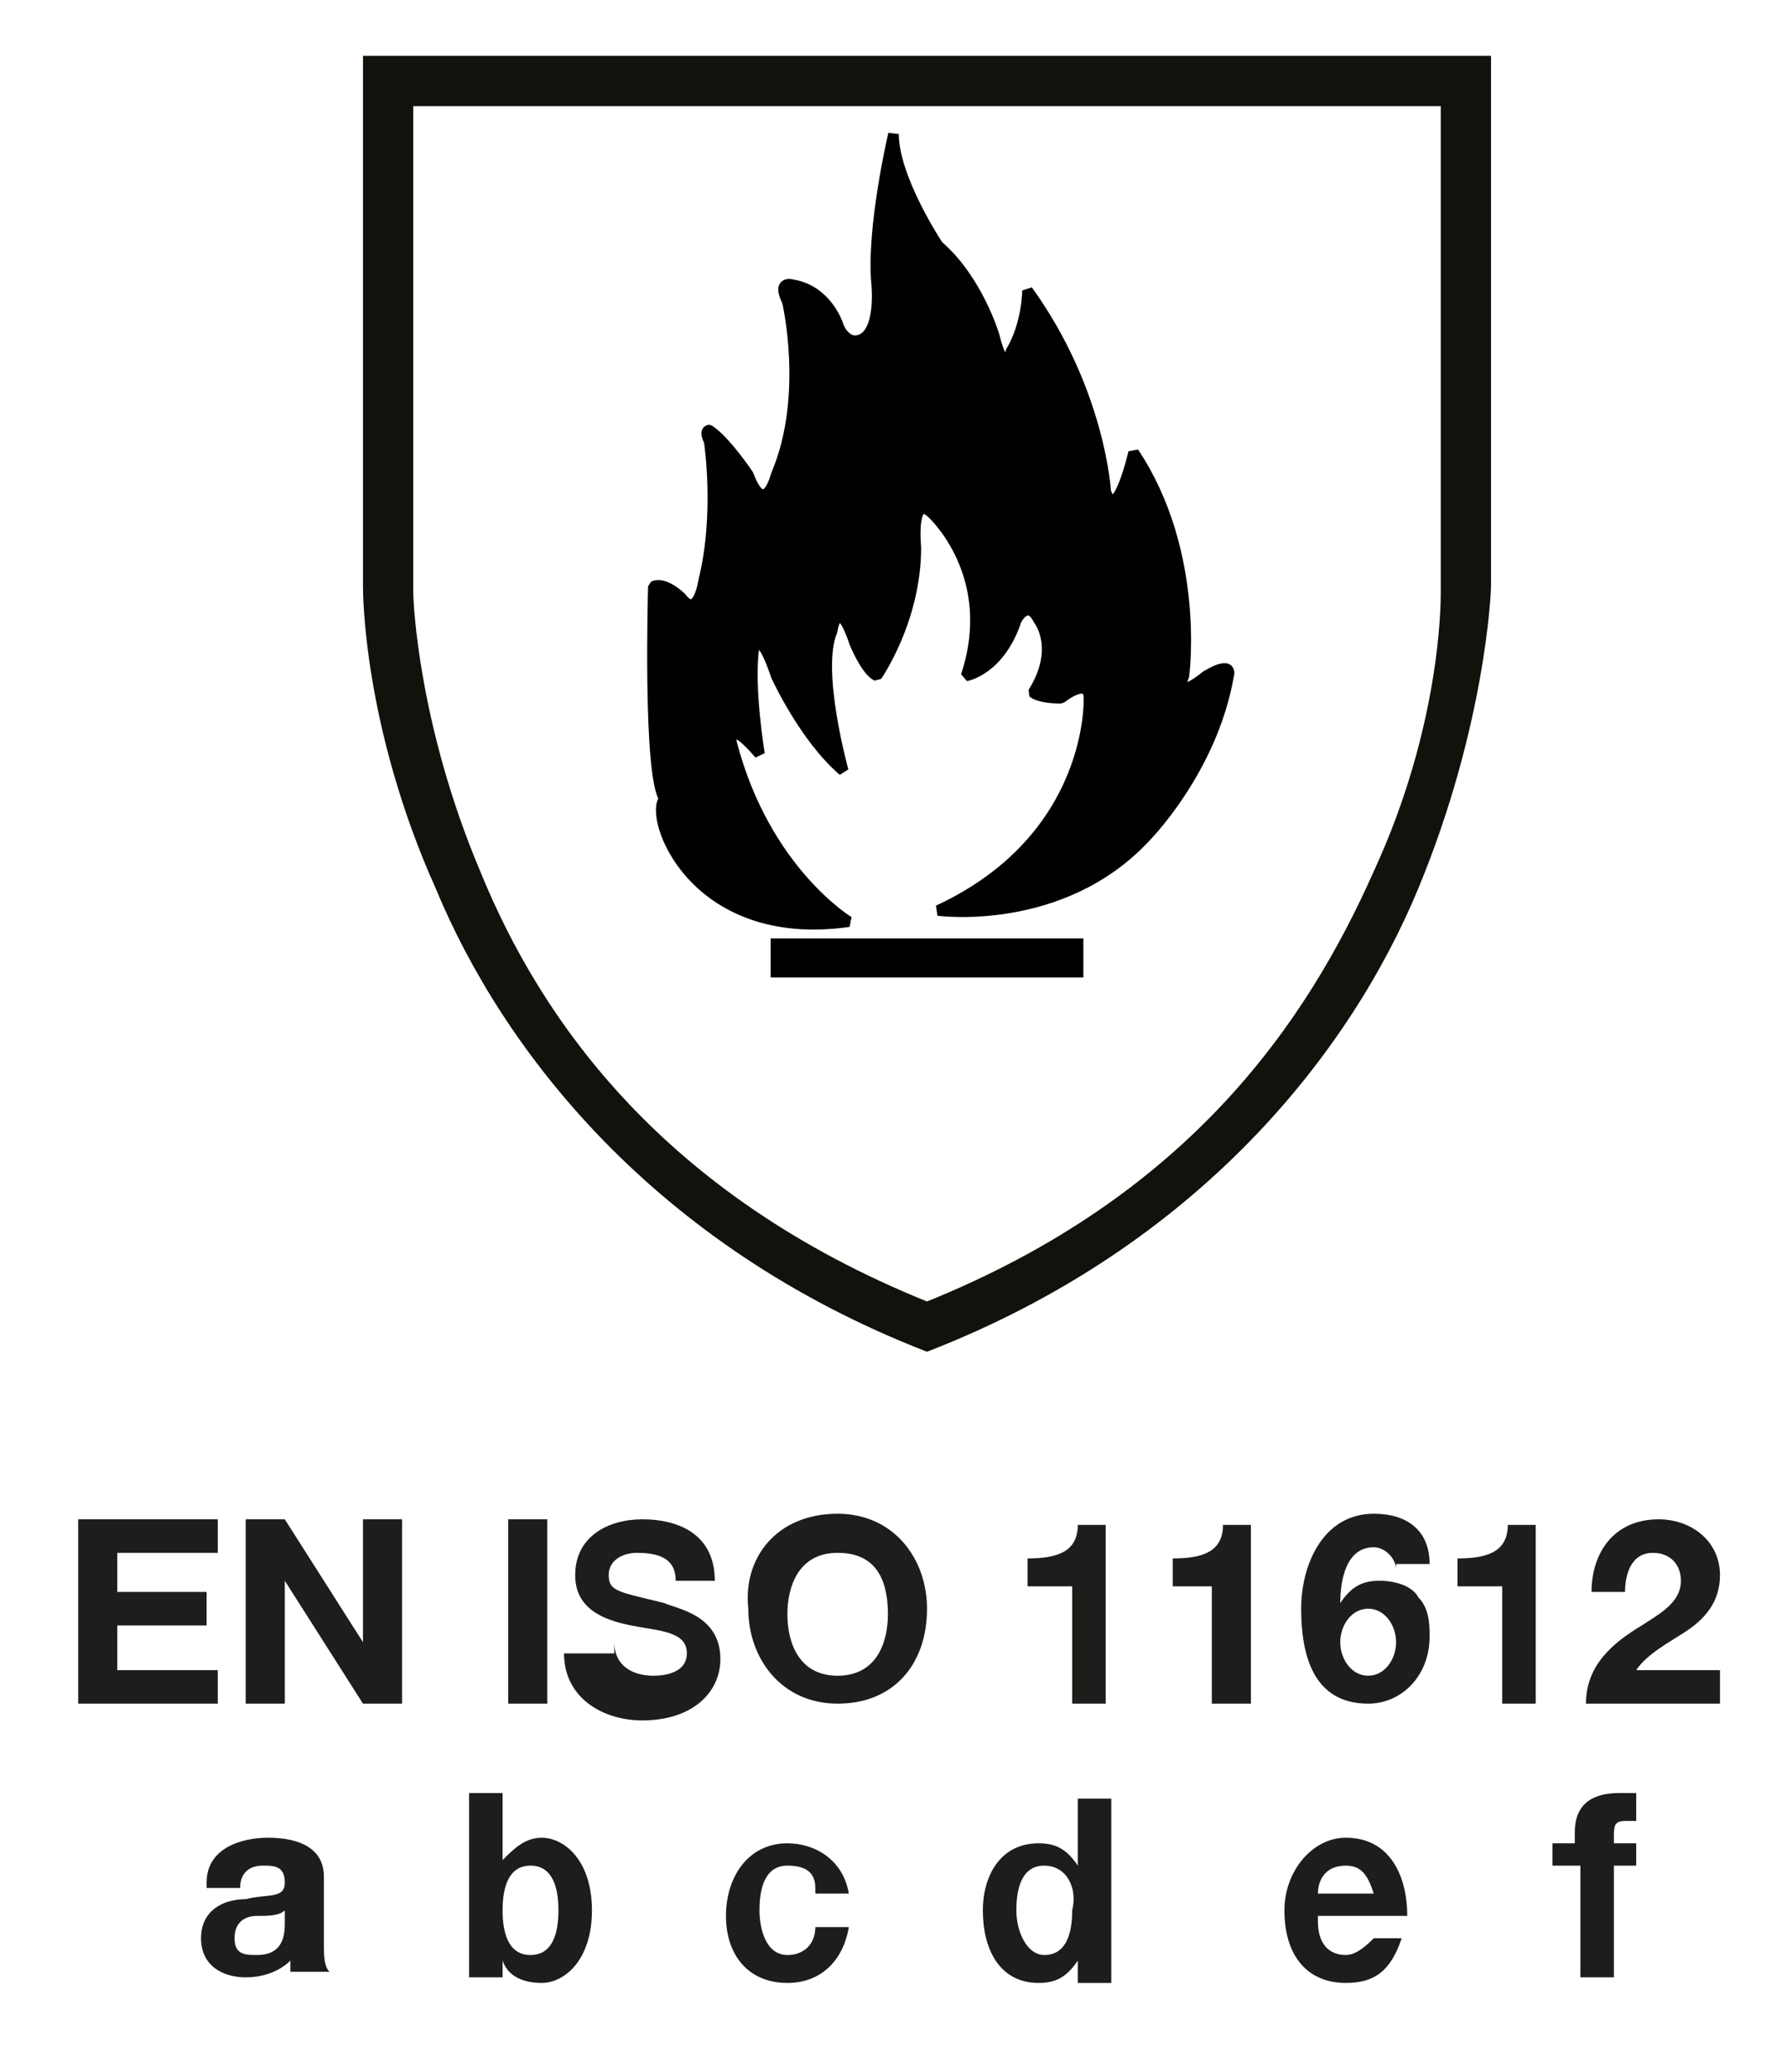 <svg xmlns="http://www.w3.org/2000/svg" viewBox="0 0 32 37.1"><path fill="none" d="M-1.8-.2h36.3v32.3H-1.8z"/><path fill="#000100" stroke="#000100" stroke-width=".19" stroke-linejoin="bevel" d="M15.2 16.5s-1.5-.9-2.1-3.2c0 0-.1-.5.5.2 0 0-.2-1.2-.1-1.9 0 0 .1-.4.4.5 0 0 .5 1.1 1.2 1.7 0 0-.5-1.8-.2-2.5 0 0 .1-.7.4.2 0 0 .2.5.4.6 0 0 .7-1 .7-2.3 0 0-.1-1 .3-.6 0 0 1.2 1.1.6 2.9 0 0 .6-.1.9-1 0 0 .2-.4.4 0 0 0 .4.5-.1 1.3 0 0 .1.1.5.1 0 0 .5-.4.5 0 0 0 .1 2.5-2.7 3.8 0 0 2.2.3 3.7-1.3 0 0 1.2-1.2 1.5-2.9 0 0 .1-.3-.4 0 0 0-.6.5-.4 0 0 0 .3-2.2-.9-4 0 0-.3 1.3-.5.7 0 0-.1-1.8-1.4-3.6 0 0 0 .6-.3 1.1 0 0-.1.5-.3-.3 0 0-.3-1-1-1.6 0 0-.8-1.2-.8-2 0 0-.4 1.7-.3 2.7 0 0 .1 1-.4 1 0 0-.2 0-.3-.3 0 0-.2-.6-.8-.7 0 0-.3-.1-.1.3 0 0 .4 1.7-.2 3.1 0 0-.2.8-.5 0 0 0-.4-.6-.7-.8 0 0-.1 0 0 .2 0 0 .2 1.3-.1 2.5 0 0-.1.7-.4.3 0 0-.3-.3-.5-.2 0 0-.1 3.4.2 3.8-.3.3.5 2.6 3.3 2.2z"/><path fill="#000100" d="M13.8 16.8h5.6v.7h-5.6z"/><path fill="#12110B" d="M16.6 1H6.5v9.5c0 .1 0 2.5 1.3 5.4 1.2 2.9 3.9 6.4 8.8 8.3 4.9-1.9 7.6-5.4 8.8-8.3 1.2-2.9 1.3-5.3 1.3-5.4V1H16.6zm9.2 9.6c0 .2 0 2.4-1.2 5-1.2 2.7-3.3 5.8-8 7.7-4.7-1.9-6.9-5-8-7.7-1.1-2.6-1.2-4.8-1.2-5V1.9h18.4v8.7z"/><g fill="#1D1D1B"><path d="M1.4 27.2h2.5v.6H2.1v.7h1.6v.6H2.1v.8h1.8v.6H1.4v-3.3zM4.4 27.2h.7l1.4 2.2v-2.2h.7v3.3h-.7l-1.4-2.2v2.2h-.7v-3.3zM9.1 27.2h.7v3.3h-.7v-3.3zM11 29.4c0 .4.3.6.7.6.3 0 .6-.1.6-.4 0-.4-.5-.4-1-.5-.5-.1-1-.3-1-.9 0-.7.6-1 1.2-1 .7 0 1.3.3 1.3 1.1h-.7c0-.4-.3-.5-.7-.5-.2 0-.5.1-.5.4 0 .3.2.3 1 .5.2.1 1 .2 1 1 0 .6-.5 1.1-1.4 1.1-.7 0-1.4-.4-1.4-1.2h.9zM15 27.1c1 0 1.6.8 1.6 1.7 0 1-.6 1.7-1.6 1.7s-1.6-.8-1.6-1.7c-.1-.9.5-1.7 1.6-1.7zm0 2.9c.7 0 .9-.6.9-1.1 0-.6-.2-1.1-.9-1.1s-.9.6-.9 1.1c0 .5.2 1.1.9 1.1zM19.9 30.5h-.7v-2.1h-.8v-.5c.5 0 .9-.1.9-.6h.5v3.2zM22.4 30.5h-.7v-2.1H21v-.5c.5 0 .9-.1.9-.6h.5v3.2zM25 28.1c0-.2-.2-.4-.4-.4-.5 0-.6.6-.6 1 .2-.3.4-.4.7-.4.3 0 .6.1.7.3.2.2.2.5.2.7 0 .7-.5 1.2-1.1 1.2-1 0-1.2-.9-1.2-1.7 0-.8.4-1.7 1.3-1.7.6 0 1 .3 1 .9H25zm-1 1.3c0 .3.2.6.5.6s.5-.3.5-.6-.2-.6-.5-.6-.5.3-.5.6zM27.6 30.5h-.7v-2.1h-.8v-.5c.5 0 .9-.1.9-.6h.5v3.2zM28.5 28.5c0-.7.4-1.3 1.2-1.3.6 0 1.1.4 1.1 1 0 .5-.3.8-.6 1s-.7.4-.9.7h1.5v.6h-2.4c0-.7.5-1.1 1-1.4.3-.2.7-.4.7-.8 0-.3-.2-.5-.5-.5-.4 0-.5.4-.5.7h-.6z"/></g><path fill="#1D1D1B" d="M3.7 33.7c0-.6.6-.8 1.1-.8.4 0 1 .1 1 .7v1.2c0 .2 0 .4.1.5h-.7v-.2c-.2.2-.5.3-.8.3-.4 0-.8-.2-.8-.7 0-.5.4-.7.8-.7.4-.1.7 0 .7-.3s-.2-.3-.4-.3-.4.1-.4.4h-.6zm1.4.5c-.1.1-.3.1-.5.1s-.4.1-.4.4c0 .3.2.3.4.3.5 0 .5-.4.5-.6v-.2zM8.4 32.1H9v1.2c.2-.2.4-.4.7-.4.4 0 .9.4.9 1.3s-.5 1.3-.9 1.3c-.3 0-.6-.1-.7-.4v.3h-.6v-3.3zm1.1 1.3c-.4 0-.5.4-.5.8s.1.8.5.8.5-.4.5-.8-.1-.8-.5-.8zM14.6 33.8c0-.3-.2-.4-.5-.4-.4 0-.5.4-.5.8 0 .3.1.8.5.8.3 0 .5-.2.5-.5h.6c-.1.6-.5 1-1.1 1-.7 0-1.1-.5-1.1-1.2s.4-1.3 1.1-1.3c.5 0 1 .3 1.1.9h-.6zM19.3 35.1c-.2.3-.4.4-.7.4-.7 0-1-.6-1-1.3 0-.6.3-1.2 1-1.2.3 0 .5.1.7.4v-1.2h.6v3.3h-.6v-.4zm-.6-1.7c-.4 0-.5.4-.5.8s.2.8.5.8c.4 0 .5-.4.5-.8.1-.4-.1-.8-.5-.8zM23.6 34.4c0 .4.2.6.5.6.2 0 .4-.2.5-.3h.5c-.2.6-.5.8-1 .8-.7 0-1.1-.5-1.1-1.3 0-.7.5-1.3 1.1-1.3.8 0 1.1.7 1.1 1.4h-1.6zm1-.5c-.1-.3-.2-.5-.5-.5-.4 0-.5.3-.5.5h1zM28.2 33.4h-.4V33h.4v-.2c0-.4.2-.7.8-.7h.3v.5h-.2c-.2 0-.2.1-.2.3v.1h.4v.4h-.4v2h-.6v-2z"/></svg>